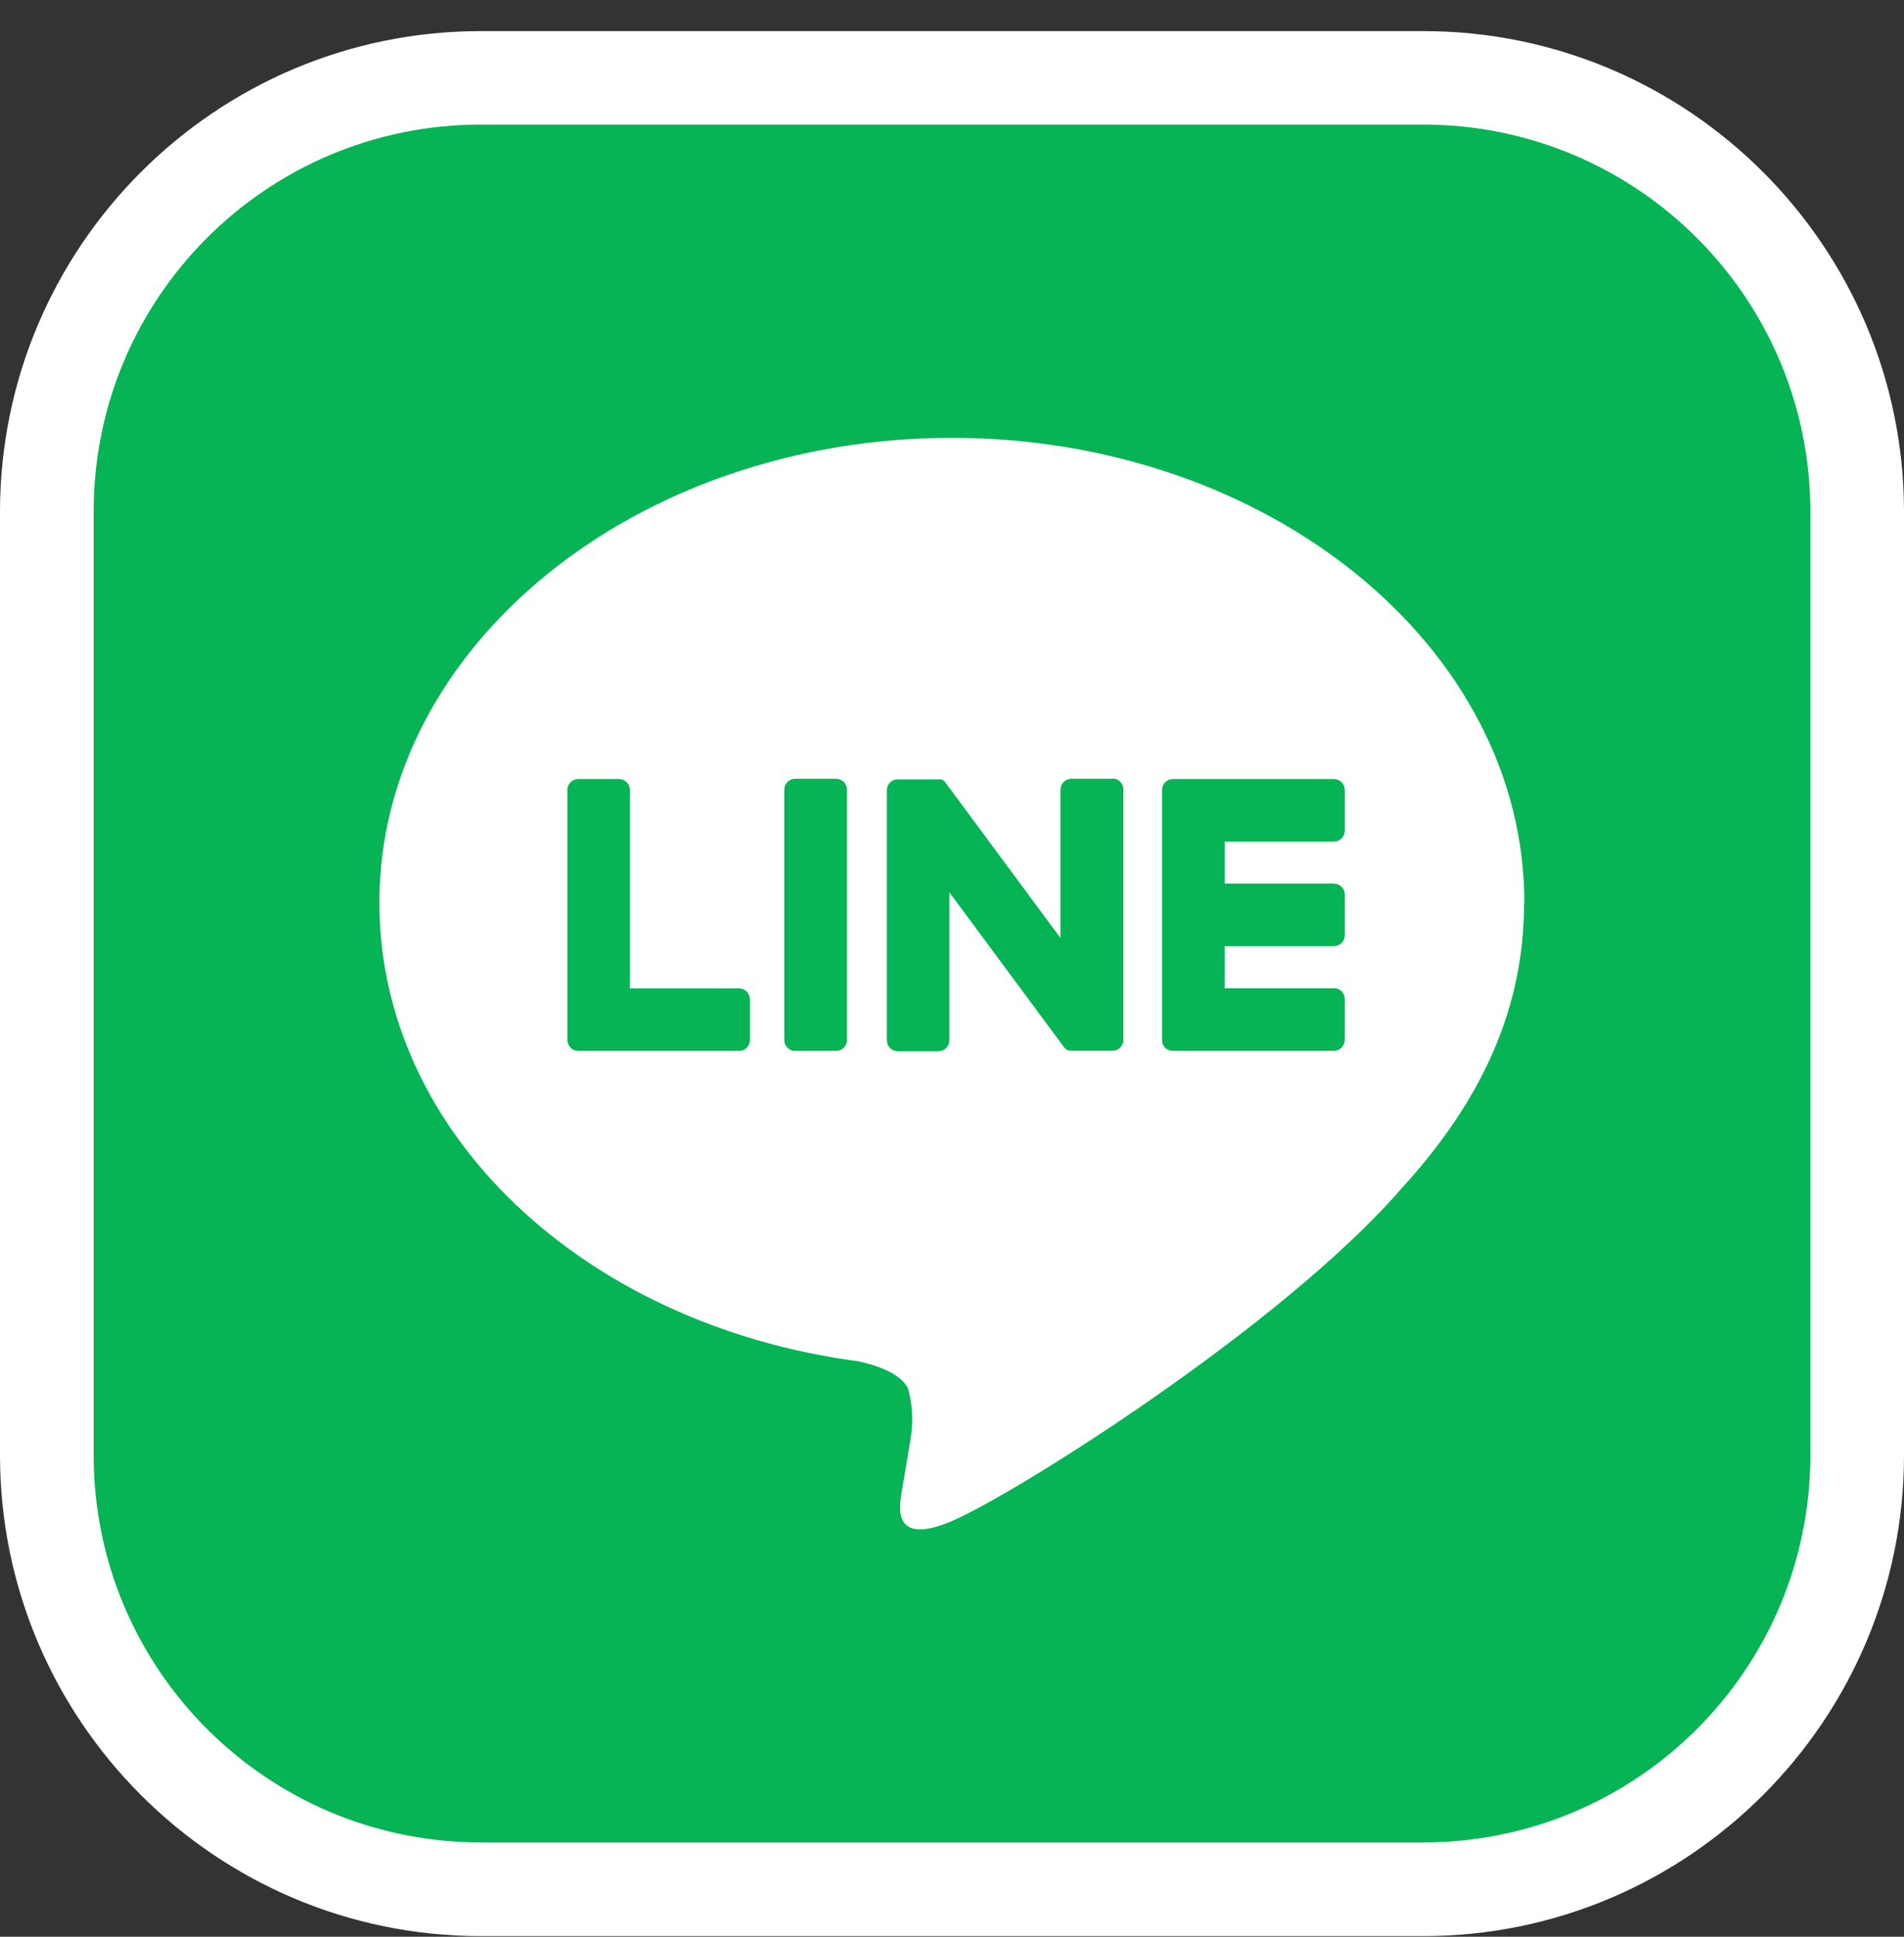 <svg width="60" height="61" viewBox="0 0 60 61" fill="none" xmlns="http://www.w3.org/2000/svg">
<rect x="0" y="0" width="60" height="61" fill="#333333" stroke="none"/>
<g clip-path="url(#clip0_29910_548)">
<path d="M44.86 2.452H15.138C7.59 2.452 1.471 8.571 1.471 16.12V45.841C1.471 53.39 7.59 59.509 15.138 59.509H44.86C52.408 59.509 58.528 53.39 58.528 45.841V16.12C58.528 8.571 52.408 2.452 44.86 2.452Z" fill="#06B455"/>
<path d="M44.852 3.924C51.587 3.924 57.049 9.386 57.049 16.12V45.833C57.049 52.567 51.587 58.029 44.852 58.029H15.148C8.413 58.029 2.951 52.567 2.951 45.833V16.128C2.943 9.386 8.405 3.924 15.148 3.924H44.852ZM44.852 0.98H15.148C6.792 0.98 0 7.773 0 16.128V45.833C0 54.18 6.792 60.98 15.148 60.98H44.852C53.199 60.98 60 54.188 60 45.833V16.128C60 7.773 53.208 0.98 44.852 0.98Z" fill="white"/>
<path d="M48.036 28.432C48.036 20.36 39.947 13.792 29.996 13.792C20.044 13.792 11.955 20.36 11.955 28.432C11.955 35.665 18.373 41.726 27.036 42.873C27.626 42.998 28.424 43.264 28.624 43.763C28.765 44.295 28.782 44.852 28.682 45.392C28.682 45.392 28.474 46.664 28.424 46.939C28.35 47.396 28.059 48.726 29.988 47.911C31.916 47.097 40.38 41.792 44.162 37.436C46.781 34.576 48.028 31.666 48.028 28.432H48.036Z" fill="white"/>
<path d="M42.033 33.097H36.962C36.771 33.097 36.621 32.947 36.621 32.756V24.891C36.621 24.692 36.771 24.542 36.962 24.542H42.033C42.224 24.542 42.374 24.692 42.374 24.883V26.163C42.374 26.354 42.224 26.504 42.033 26.504H38.591V27.834H42.033C42.224 27.834 42.374 27.984 42.374 28.175V29.455C42.374 29.647 42.224 29.796 42.033 29.796H38.591V31.126H42.033C42.224 31.126 42.374 31.276 42.374 31.467V32.748C42.374 32.939 42.224 33.089 42.033 33.097Z" fill="#06B455"/>
<path d="M23.287 33.097C23.478 33.097 23.628 32.947 23.628 32.756V31.476C23.628 31.284 23.478 31.135 23.287 31.135H19.845V24.883C19.845 24.692 19.695 24.542 19.504 24.542H18.224C18.032 24.542 17.883 24.692 17.883 24.883V32.748C17.883 32.939 18.032 33.097 18.224 33.097H23.287Z" fill="#06B455"/>
<path d="M26.346 24.534H25.058C24.869 24.534 24.717 24.687 24.717 24.875V32.756C24.717 32.945 24.869 33.097 25.058 33.097H26.346C26.535 33.097 26.687 32.945 26.687 32.756V24.875C26.687 24.687 26.535 24.534 26.346 24.534Z" fill="#06B455"/>
<path d="M35.043 24.534H33.763C33.571 24.534 33.422 24.683 33.422 24.875V29.555L29.822 24.692C29.822 24.692 29.805 24.667 29.797 24.658L29.78 24.634L29.764 24.608H29.755L29.739 24.592H29.73L29.714 24.575H29.705L29.689 24.559H29.68L29.664 24.55H29.631H29.614H28.292C28.101 24.55 27.951 24.7 27.951 24.891V32.764C27.951 32.956 28.101 33.105 28.292 33.105H29.572C29.764 33.105 29.913 32.956 29.913 32.764V28.092L33.521 32.964C33.521 32.964 33.571 33.03 33.605 33.047L33.629 33.064H33.638L33.654 33.08H33.671H33.679H33.704C33.729 33.08 33.763 33.089 33.787 33.089H35.059C35.251 33.089 35.4 32.939 35.4 32.748V24.875C35.4 24.683 35.251 24.525 35.068 24.525L35.043 24.534Z" fill="#06B455"/>
<path d="M42.033 33.097H36.962C36.771 33.097 36.621 32.947 36.621 32.756V24.891C36.621 24.692 36.771 24.542 36.962 24.542H42.033C42.224 24.542 42.374 24.692 42.374 24.883V26.163C42.374 26.354 42.224 26.504 42.033 26.504H38.591V27.834H42.033C42.224 27.834 42.374 27.984 42.374 28.175V29.455C42.374 29.647 42.224 29.796 42.033 29.796H38.591V31.126H42.033C42.224 31.126 42.374 31.276 42.374 31.467V32.748C42.374 32.939 42.224 33.089 42.033 33.097Z" fill="#06B455"/>
<path d="M23.287 33.097C23.478 33.097 23.628 32.947 23.628 32.756V31.476C23.628 31.284 23.478 31.135 23.287 31.135H19.845V24.883C19.845 24.692 19.695 24.542 19.504 24.542H18.224C18.032 24.542 17.883 24.692 17.883 24.883V32.748C17.883 32.939 18.032 33.097 18.224 33.097H23.287Z" fill="#06B455"/>
<path d="M26.346 24.534H25.058C24.869 24.534 24.717 24.687 24.717 24.875V32.756C24.717 32.945 24.869 33.097 25.058 33.097H26.346C26.535 33.097 26.687 32.945 26.687 32.756V24.875C26.687 24.687 26.535 24.534 26.346 24.534Z" fill="#06B455"/>
<path d="M35.043 24.534H33.763C33.571 24.534 33.422 24.683 33.422 24.875V29.555L29.822 24.692C29.822 24.692 29.805 24.667 29.797 24.658L29.78 24.634L29.764 24.608H29.755L29.739 24.592H29.73L29.714 24.575H29.705L29.689 24.559H29.68L29.664 24.55H29.631H29.614H28.292C28.101 24.55 27.951 24.7 27.951 24.891V32.764C27.951 32.956 28.101 33.105 28.292 33.105H29.572C29.764 33.105 29.913 32.956 29.913 32.764V28.092L33.521 32.964C33.521 32.964 33.571 33.03 33.605 33.047L33.629 33.064H33.638L33.654 33.08H33.671H33.679H33.704C33.729 33.08 33.763 33.089 33.787 33.089H35.059C35.251 33.089 35.4 32.939 35.4 32.748V24.875C35.4 24.683 35.251 24.525 35.068 24.525L35.043 24.534Z" fill="#06B455"/>
</g>
<defs>
<clipPath id="clip0_29910_548">
<rect width="60" height="60" fill="white" transform="translate(0 0.98)"/>
</clipPath>
</defs>
</svg>
